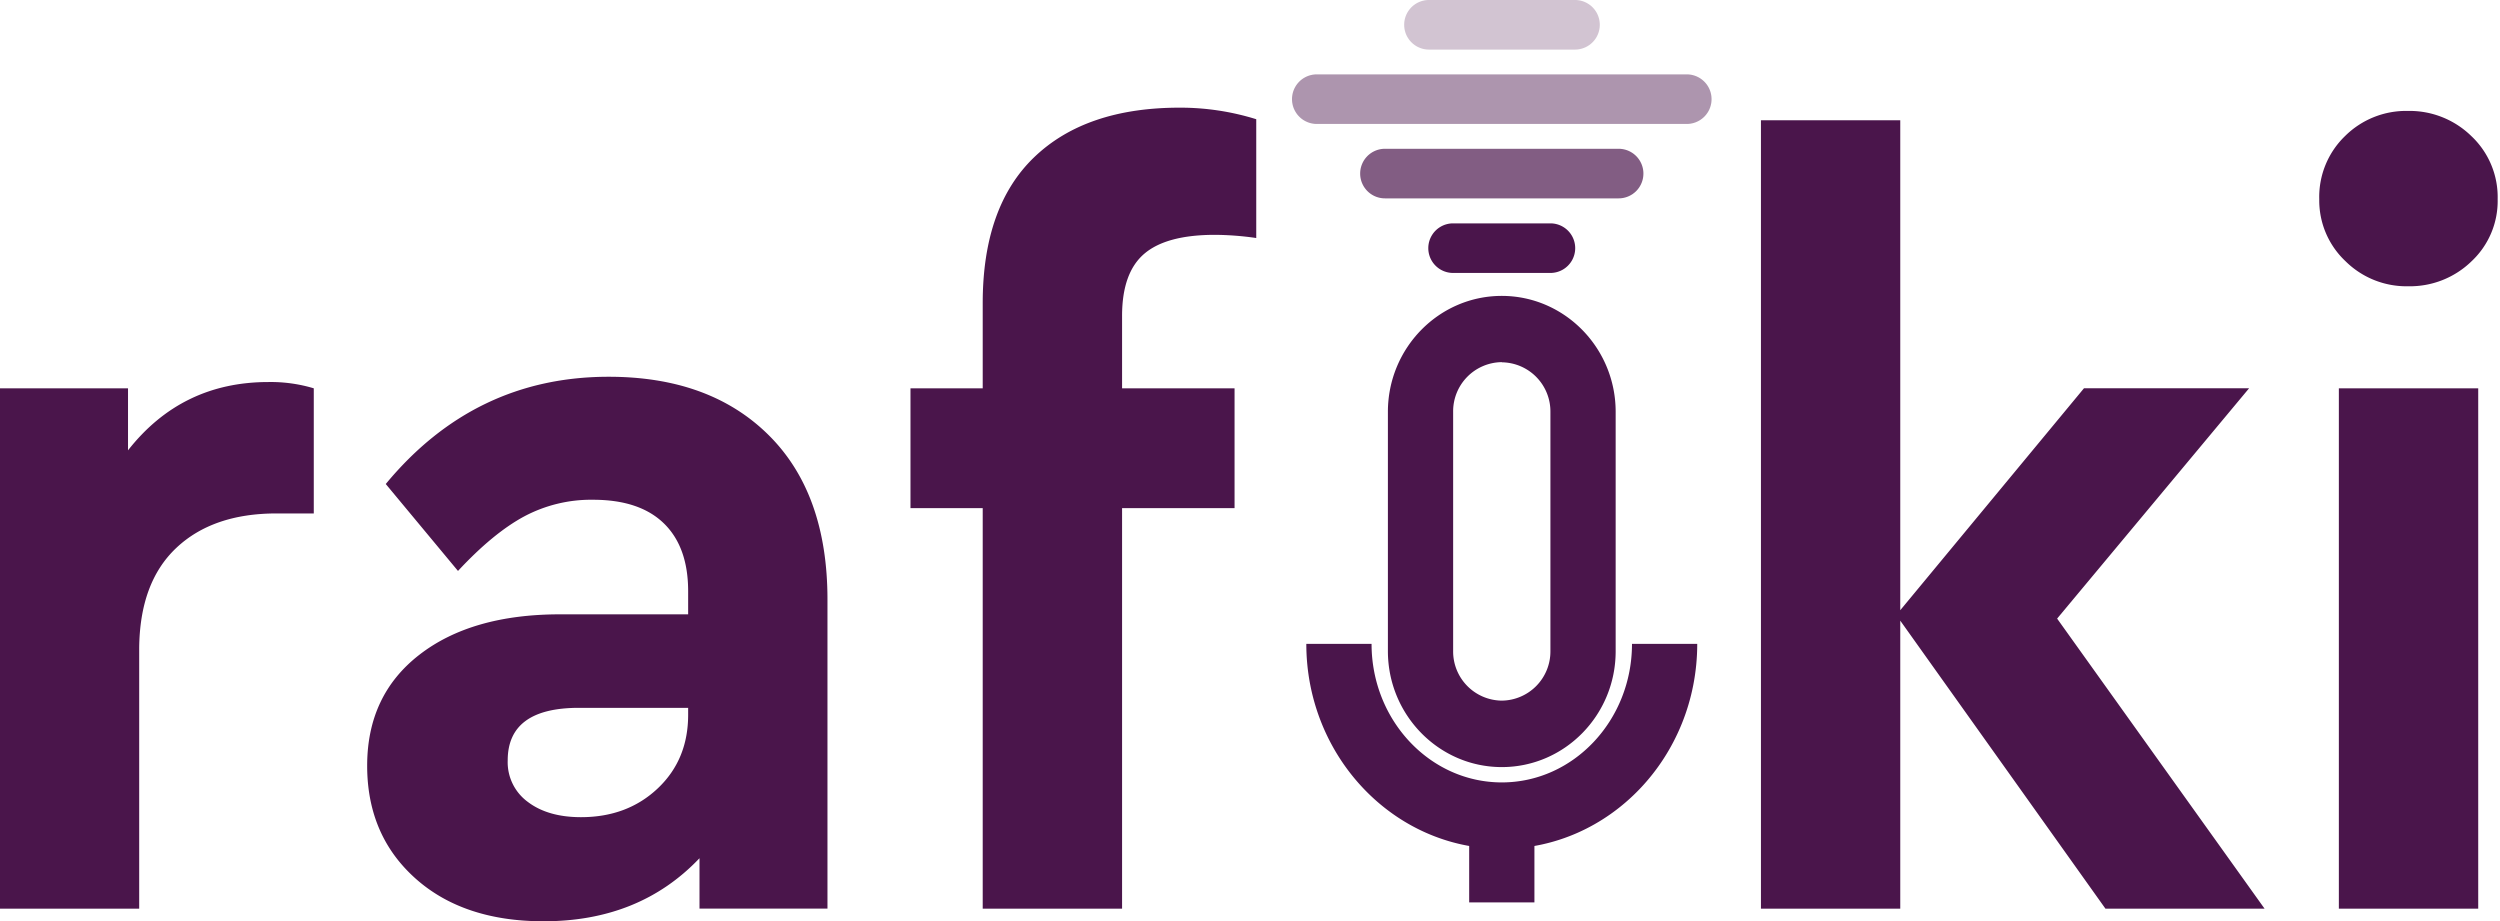 <svg xmlns="http://www.w3.org/2000/svg" width="597" height="220" fill="none" viewBox="0 0 597 220"><g clip-path="url(#clip0_5190_28344)"><path fill="#4A154B" d="M74.93 92.73v29.88h-8.88c-10.18 0-18.18 2.76-24 8.28s-8.757 13.553-8.81 24.1v62H0V92.73h30.57v14.81c8.54-10.874 19.71-16.31 33.51-16.31a35.648 35.648 0 0 1 10.85 1.5ZM197.6 143.181v73.8h-30.56v-12.04c-9.534 10.04-21.937 15.06-37.21 15.06-12.82 0-23.05-3.43-30.69-10.29-7.64-6.86-11.46-15.814-11.46-26.86 0-11.207 4.15-20.034 12.45-26.48 8.3-6.447 19.513-9.67 33.64-9.67h30.56v-5.52c0-7.034-1.93-12.43-5.79-16.19-3.86-3.76-9.487-5.644-16.88-5.65a33.99 33.99 0 0 0-16.52 4c-4.934 2.666-10.19 7-15.77 13l-17.25-20.76c14.133-17.074 31.876-25.61 53.23-25.61 16.1 0 28.833 4.643 38.2 13.93 9.366 9.286 14.05 22.38 14.05 39.28Zm-33.27 27.36v-1.51h-26.09c-11.334 0-17 4.186-17 12.56a11.754 11.754 0 0 0 4.81 9.91c3.2 2.426 7.43 3.64 12.69 3.64 7.386 0 13.506-2.3 18.36-6.9 4.853-4.6 7.263-10.497 7.23-17.69v-.01ZM267.952 75.409v17.32h26.86v28.62h-26.86v95.64h-33.28v-95.64h-17.25v-28.62h17.25v-20.33c0-15.387 4.11-27.017 12.33-34.89 8.22-7.873 19.803-11.807 34.75-11.8a61.1 61.1 0 0 1 18.24 2.76v28.37a71.118 71.118 0 0 0-9.86-.76c-7.727 0-13.353 1.507-16.88 4.52-3.527 3.013-5.293 7.95-5.3 14.81ZM540.782 216.991h-38l-49-68.78v68.78h-33.27V28.721h33.27v117l43.87-53h39.43l-45.84 55 49.54 69.27ZM553.839 47.55a20.181 20.181 0 0 1 6.16-15.06 20.693 20.693 0 0 1 15-6 21.104 21.104 0 0 1 15.15 6 19.98 19.98 0 0 1 4.751 6.86 19.986 19.986 0 0 1 1.539 8.2 19.722 19.722 0 0 1-6.2 14.81 21.089 21.089 0 0 1-15.15 6 20.682 20.682 0 0 1-15-6 19.91 19.91 0 0 1-6.25-14.81Zm4.68 169.441V92.731h33.28v124.26h-33.28ZM358.629 202.7c-25.74 0-46.68-22-46.68-48.94h15.58c0 18.24 13.95 33.08 31.1 33.08 17.15 0 31.09-14.84 31.09-33.08h15.58c0 26.99-20.94 48.94-46.67 48.94Z"/><path fill="#4A154B" d="M358.63 183.18c-15 0-27.2-12.43-27.2-27.7V98.35c0-15.27 12.2-27.69 27.19-27.69 14.99 0 27.2 12.42 27.2 27.69v57.17c0 15.27-12.2 27.66-27.19 27.66Zm0-96.7a11.739 11.739 0 0 0-11.62 11.83v57.17a11.74 11.74 0 0 0 11.61 11.83 11.74 11.74 0 0 0 11.62-11.79V98.35a11.741 11.741 0 0 0-11.61-11.83v-.04ZM366.42 190.49h-15.58v25.01h15.58v-25.01ZM370.238 65.18h-23.24a5.92 5.92 0 1 1 0-11.84h23.24a5.92 5.92 0 0 1 0 11.84Z"/><g opacity=".83"><path fill="#4A154B" d="M386.529 47.37h-55.8a5.918 5.918 0 0 1-5.92-5.92 5.917 5.917 0 0 1 5.92-5.92h55.8a5.921 5.921 0 0 1 4.186 10.105 5.921 5.921 0 0 1-4.186 1.734Z" opacity=".83"/></g><g opacity=".67"><path fill="#4A154B" d="M402.801 29.6h-88.35a5.92 5.92 0 1 1 0-11.84h88.35a5.92 5.92 0 1 1 0 11.84Z" opacity=".67"/></g><g opacity=".5"><path fill="#4A154B" d="M376.06 11.84h-34.82a5.92 5.92 0 1 1 0-11.84h34.87a5.92 5.92 0 1 1 0 11.84" opacity=".5"/></g></g><defs><clipPath id="clip0_5190_28344"><path fill="#fff" d="M0 0h596.47v220H0z"/></clipPath></defs></svg>